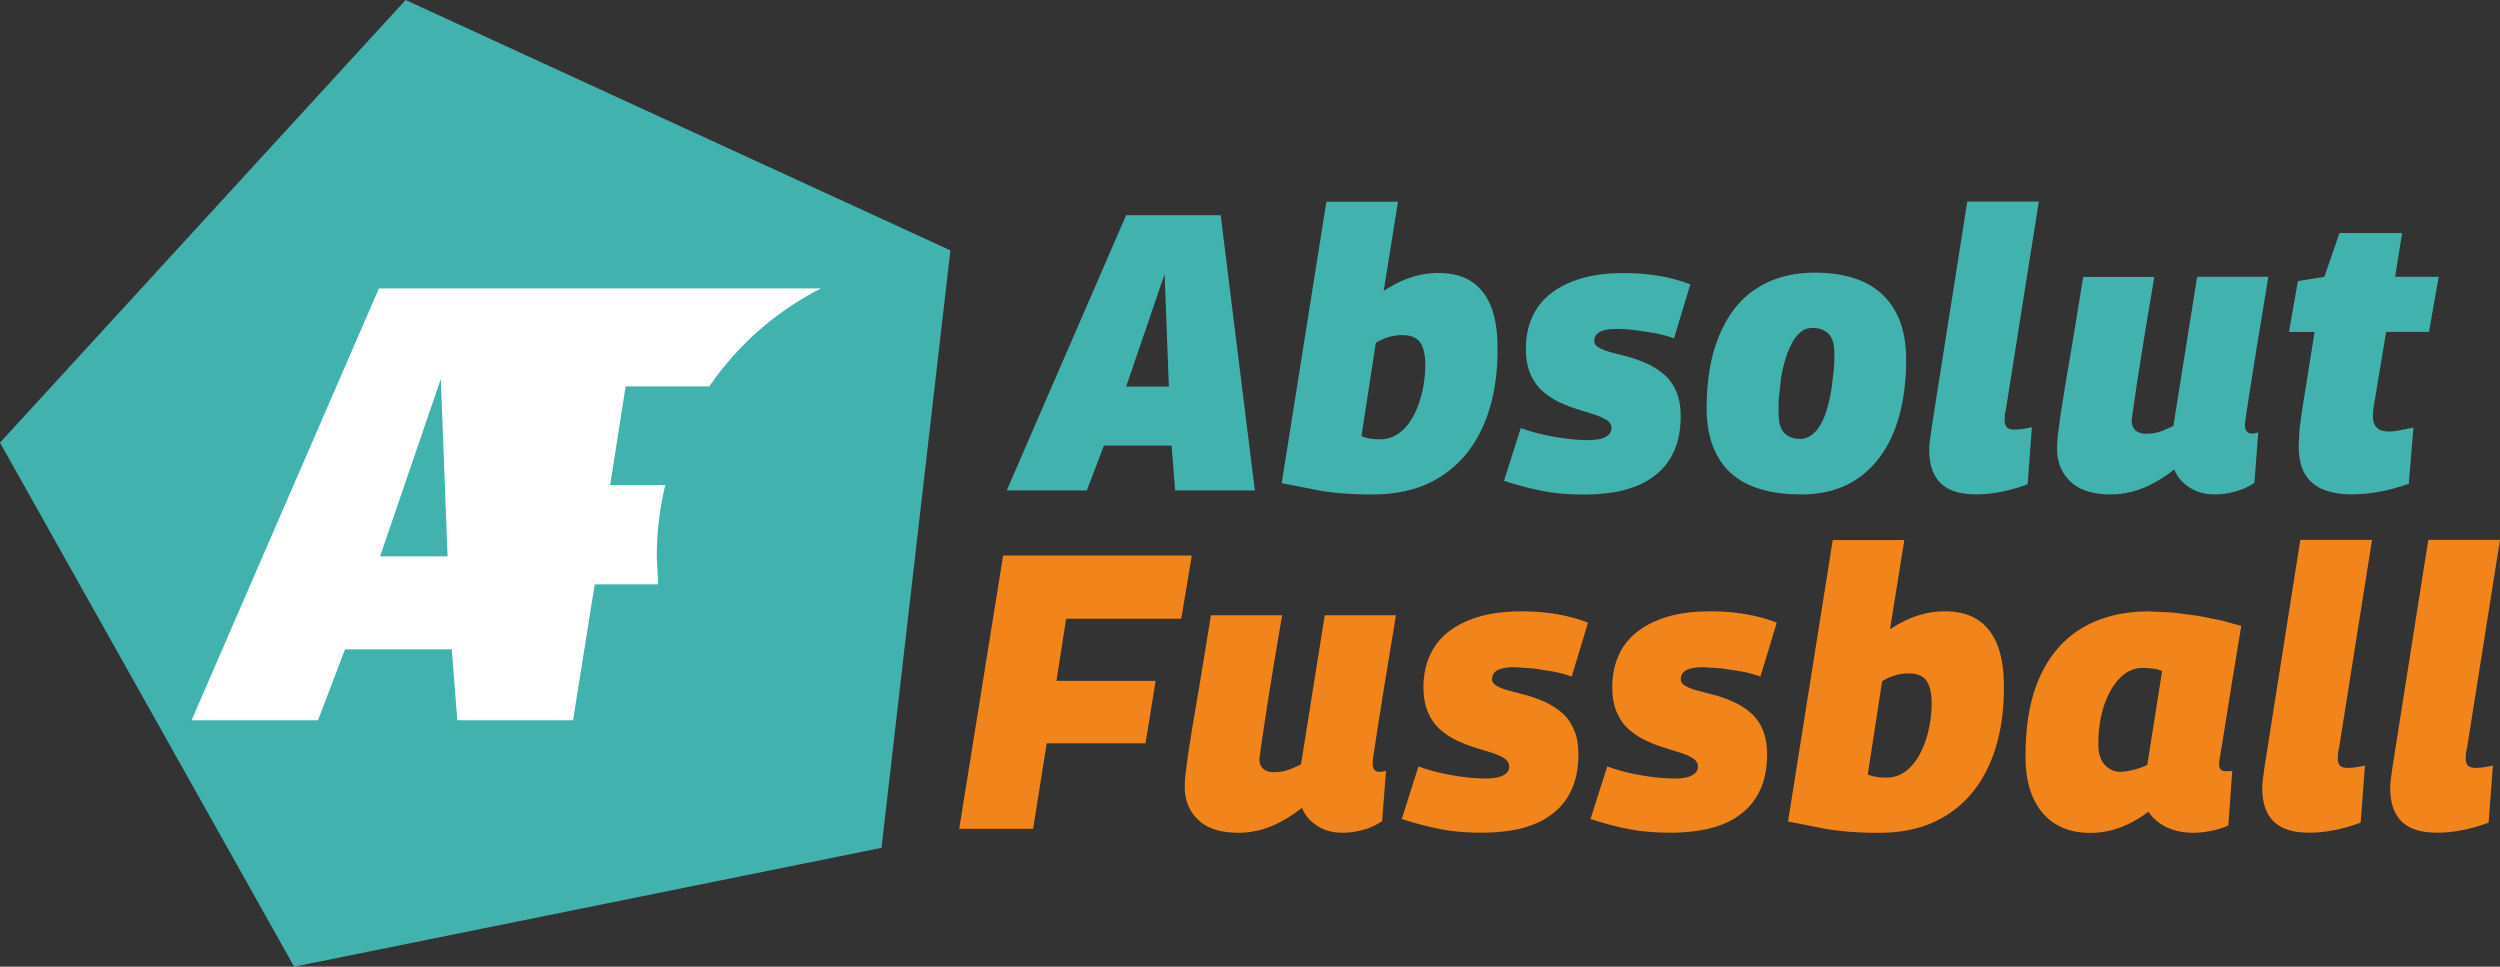 <svg xmlns="http://www.w3.org/2000/svg" width="150" height="58" fill="none"><rect width="100%" height="100%" fill="#333333" stroke="none"/><path d="M24.337 0L0 26.56 17.649 58l35.241-7.13 4.134-35.847L24.337 0z" fill="#42b2af"/><path d="M22.803 33.381l3.647-10.647.405 10.647h-4.052zm-.067-16.078L11.494 43.214h7.586l1.621-4.253h6.406l.297 3.82.036.433h6.945l.339-2.136.959-6.018h3.806l-.082-1.678c0-1.472.179-2.904.513-4.278H36.61l.928-5.921h5.021a18.04 18.04 0 0 1 6.703-5.879H22.737z" fill="#fff"/><path d="M67.568 23.198h2.564l-.256-6.749-2.308 6.749zm-7.165 6.229l7.165-16.515h5.672l2.052 16.516h-4.785l-.21-2.692h-4.062l-1.026 2.692h-4.806zm23.757-9.323a2.79 2.79 0 0 0-.826.118c-.272.077-.533.196-.785.35l-.862 5.601a2.49 2.49 0 0 0 .513.139 3.54 3.54 0 0 0 .585.046c.467 0 .872-.139 1.215-.412s.626-.633.851-1.076.39-.932.503-1.452.164-1.024.164-1.508c0-.623-.108-1.081-.313-1.369s-.559-.432-1.041-.432m-.282-8.016l-.862 5.364c.575-.376 1.128-.649 1.657-.819a5.3 5.3 0 0 1 1.631-.258c.795 0 1.451.17 1.969.505s.913.834 1.18 1.498c.262.664.395 1.483.395 2.451.015 1.297-.133 2.487-.446 3.573s-.78 2.018-1.41 2.801a6.41 6.41 0 0 1-2.344 1.817c-.933.427-2.041.643-3.313.643-1.133 0-2.164-.072-3.093-.221l-2.344-.458 2.682-16.886h4.293l.005-.01zm6.361 16.747l1.005-3.161a10.26 10.26 0 0 0 1.262.376 14.15 14.15 0 0 0 1.436.257c.487.062.928.093 1.318.093.328 0 .59-.026.795-.082s.359-.139.467-.247.164-.237.164-.376a.56.56 0 0 0-.282-.489 3.25 3.25 0 0 0-.749-.34l-1-.314a8.42 8.42 0 0 1-1.087-.422 4.44 4.44 0 0 1-1.005-.654c-.303-.268-.549-.602-.733-1.019s-.282-.927-.282-1.534c0-.716.133-1.359.395-1.931s.651-1.045 1.154-1.426 1.118-.674 1.831-.88 1.539-.304 2.472-.304a12.45 12.45 0 0 1 2.241.185 9.38 9.38 0 0 1 1.775.494l-.98 3.233a7.35 7.35 0 0 0-1.118-.304l-1.2-.185a9.46 9.46 0 0 0-1.087-.072c-.328 0-.59.026-.795.082s-.349.139-.446.247-.138.242-.138.396.092.288.282.396.431.201.733.283l1.015.268a7.51 7.51 0 0 1 1.108.396 4.54 4.54 0 0 1 1.016.633c.312.257.559.592.748 1.009.185.412.282.916.282 1.514 0 .721-.102 1.344-.302 1.874a3.82 3.82 0 0 1-.852 1.349 4.33 4.33 0 0 1-1.272.88 6.31 6.31 0 0 1-1.585.468 11.11 11.11 0 0 1-1.775.139c-.98 0-1.852-.077-2.611-.237a18.04 18.04 0 0 1-2.195-.587m17.823-2.515c.246-.015.472-.108.677-.268a2.18 2.18 0 0 0 .523-.654c.148-.273.272-.592.375-.958a9.97 9.97 0 0 0 .246-1.138l.139-1.174a9.01 9.01 0 0 0 .025-1.102c-.015-.499-.154-.855-.41-1.066s-.569-.309-.944-.293a1.02 1.02 0 0 0-.677.257 2.17 2.17 0 0 0-.523.68 5.37 5.37 0 0 0-.385.963 8.73 8.73 0 0 0-.256 1.122l-.128 1.158a9.35 9.35 0 0 0-.011 1.066c.016.53.149.901.395 1.112s.57.309.959.293m-.051 3.331c-1.215 0-2.241-.191-3.082-.571s-1.478-.963-1.903-1.745c-.431-.782-.641-1.74-.641-2.883 0-.767.056-1.493.164-2.188a9.49 9.49 0 0 1 .513-1.946c.231-.602.523-1.143.861-1.627a5.33 5.33 0 0 1 1.247-1.251 5.64 5.64 0 0 1 1.656-.808c.616-.185 1.303-.283 2.067-.283 1.149 0 2.129.191 2.939.571a4.07 4.07 0 0 1 1.867 1.735c.436.772.657 1.745.657 2.919a14.32 14.32 0 0 1-.165 2.193 9.82 9.82 0 0 1-.502 1.946c-.226.602-.513 1.143-.862 1.627a5.78 5.78 0 0 1-1.226 1.251c-.466.35-1 .618-1.6.798s-1.262.268-1.995.268m10.017-17.575h4.293l-1.985 12.531a1.4 1.4 0 0 0-.057.304l-.01.283a.84.84 0 0 0 .057.304.38.38 0 0 0 .2.201c.092.041.21.057.348.057a2.96 2.96 0 0 0 .457-.036 7.32 7.32 0 0 0 .574-.103l-.256 3.418c-.436.17-.929.314-1.472.433s-1.088.175-1.631.175c-.949 0-1.652-.221-2.113-.669s-.688-1.112-.688-2.003a4.61 4.61 0 0 1 .047-.623l.092-.669 2.144-13.607v.005zm8.58 17.571c-1.041 0-1.836-.252-2.379-.762s-.816-1.174-.816-2.003a8.1 8.1 0 0 1 .046-.762l.154-1.184.292-1.828.457-2.703.621-3.805h4.267l-.441 2.62-.329 2.028-.246 1.57-.184 1.251-.154 1.076c-.016.283.051.494.21.643.154.149.374.221.651.221.206 0 .395-.021.575-.057a3.12 3.12 0 0 0 .538-.175l.524-.237 1.425-8.948h4.273l-.687 4.17-.411 2.579-.21 1.369-.082.577-.016.165c0 .185.036.324.108.412s.169.129.293.129c.03 0 .082 0 .153-.01.067-.005.149-.026.247-.057l-.231 3.022a3.69 3.69 0 0 1-1.108.515 4.58 4.58 0 0 1-1.272.185c-.59 0-1.103-.144-1.539-.433s-.733-.643-.887-1.066c-.421.329-.841.602-1.262.829a5.49 5.49 0 0 1-1.272.505 5.26 5.26 0 0 1-1.292.165m18.172-4.011l-.277 3.372c-.575.201-1.144.36-1.703.468a9.36 9.36 0 0 1-1.775.165c-.574 0-1.102-.087-1.574-.257a2.25 2.25 0 0 1-1.134-.891c-.282-.423-.42-1.014-.42-1.781l.046-.937.138-1.055.77-4.824h-1.539l.538-3.048 1.585-.257.908-2.626h3.76l-.421 2.626h2.616l-.585 3.305h-2.57l-.748 4.5-.036.304-.01.257c0 .278.071.505.22.669s.395.247.733.247c.201 0 .416-.026.642-.072l.825-.165" fill="#42b2af"/><path d="M57.552 49.727l2.636-16.397h11.319l-.631 3.794h-6.909l-.58 3.727h5.95l-.605 3.748h-5.929l-.816 5.128H57.55zm16.73.237c-1.041 0-1.836-.252-2.38-.762s-.816-1.174-.816-2.003c0-.201.015-.458.046-.762l.154-1.184.292-1.828.457-2.703.621-3.805h4.272l-.446 2.626-.328 2.028-.246 1.57-.185 1.251-.154 1.076c-.015.283.056.494.21.644s.374.221.651.221a2.84 2.84 0 0 0 .569-.057c.18-.041.359-.098.538-.175l.523-.237 1.426-8.948h4.272l-.687 4.17-.41 2.579-.21 1.369-.082.571-.01.165c0 .185.036.324.108.412s.164.129.292.129c.031 0 .082 0 .154-.01a1.37 1.37 0 0 0 .246-.057l-.231 3.022a3.67 3.67 0 0 1-1.108.515c-.426.123-.851.185-1.272.185-.59 0-1.103-.144-1.539-.432s-.733-.644-.887-1.066a8.43 8.43 0 0 1-1.262.829c-.421.227-.841.396-1.272.505s-.862.165-1.298.165m9.814-.822l1.005-3.161a10.33 10.33 0 0 0 1.262.376 14.18 14.18 0 0 0 1.436.257 10.68 10.68 0 0 0 1.318.093c.328 0 .59-.026.795-.082s.359-.139.467-.247.164-.237.164-.376c0-.201-.092-.365-.282-.494s-.436-.237-.749-.34l-1.005-.314c-.359-.108-.718-.252-1.087-.422s-.698-.391-1.005-.654-.549-.602-.733-1.019c-.185-.412-.282-.927-.282-1.534 0-.716.133-1.364.4-1.936.261-.571.651-1.045 1.154-1.426s1.113-.675 1.831-.88c.713-.201 1.539-.304 2.472-.304a12.45 12.45 0 0 1 2.241.185c.671.123 1.262.288 1.775.494l-.98 3.233c-.344-.123-.718-.226-1.118-.304l-1.2-.185-1.087-.072c-.328 0-.59.026-.795.082s-.349.139-.441.247-.138.242-.138.396.092.288.282.396.431.201.733.283l1.016.268a7.49 7.49 0 0 1 1.108.396c.364.165.703.376 1.016.633s.559.592.744 1.009c.19.412.282.916.282 1.508 0 .721-.103 1.344-.303 1.874s-.487.978-.851 1.349a4.33 4.33 0 0 1-1.272.88 6.11 6.11 0 0 1-1.585.468 11.11 11.11 0 0 1-1.775.139c-.98 0-1.852-.077-2.611-.237-.764-.154-1.493-.35-2.195-.587m11.318.008l1.005-3.161a10.33 10.33 0 0 0 1.262.376 14.18 14.18 0 0 0 1.436.257 10.68 10.68 0 0 0 1.319.093c.328 0 .589-.026.795-.082.2-.057.359-.139.466-.247a.53.53 0 0 0 .165-.376c0-.201-.093-.365-.283-.494-.184-.124-.436-.237-.748-.34l-1.001-.314a8.42 8.42 0 0 1-1.087-.422c-.364-.17-.697-.391-1.005-.654s-.549-.602-.734-1.019c-.185-.412-.282-.927-.282-1.534 0-.716.133-1.364.395-1.936s.651-1.045 1.154-1.426 1.118-.675 1.831-.88 1.539-.304 2.472-.304a12.47 12.47 0 0 1 2.242.185c.672.123 1.261.288 1.774.494l-.979 3.233a7.38 7.38 0 0 0-1.118-.304l-1.201-.185-1.087-.072c-.328 0-.59.026-.795.082s-.349.139-.441.247-.138.242-.138.396.092.288.282.396c.184.108.431.201.733.283l1.016.268a7.59 7.59 0 0 1 1.107.396 4.52 4.52 0 0 1 1.016.633 2.68 2.68 0 0 1 .744 1.009c.184.412.282.916.282 1.508 0 .721-.103 1.344-.303 1.874s-.487.978-.851 1.349a4.33 4.33 0 0 1-1.272.88c-.482.221-1.011.376-1.585.468s-1.164.139-1.775.139c-.979 0-1.851-.077-2.615-.237a18.05 18.05 0 0 1-2.195-.587m19.109-8.734a3.02 3.02 0 0 0-.826.118c-.272.077-.533.196-.785.35l-.861 5.601a2.48 2.48 0 0 0 .513.139 3.53 3.53 0 0 0 .584.046 1.9 1.9 0 0 0 1.216-.412c.344-.273.626-.633.851-1.076a5.85 5.85 0 0 0 .503-1.452c.108-.52.164-1.025.164-1.508 0-.623-.103-1.081-.313-1.369s-.559-.433-1.041-.433m-.282-8.016l-.862 5.365c.575-.376 1.129-.649 1.657-.819s1.072-.257 1.631-.257c.795 0 1.451.17 1.969.505.524.335.913.834 1.18 1.498.262.664.395 1.483.395 2.451.015 1.297-.133 2.487-.446 3.573s-.785 2.018-1.411 2.801-1.41 1.385-2.344 1.817c-.933.427-2.041.644-3.313.644-1.133 0-2.169-.072-3.093-.221l-2.344-.458 2.683-16.886h4.293l.005-.01zm14.576 13.495l.888-5.622c-.175-.077-.359-.129-.56-.149a5.01 5.01 0 0 0-.63-.036c-.498 0-.944.201-1.344.607s-.713.953-.944 1.637-.349 1.467-.349 2.342c0 .53.129.937.385 1.22.256.278.564.422.923.422a2.59 2.59 0 0 0 .559-.062c.185-.036.375-.087.57-.149a2.9 2.9 0 0 0 .502-.211zm2.729 4.077c-.375 0-.728-.046-1.062-.139a3.04 3.04 0 0 1-.923-.432c-.277-.196-.508-.427-.677-.69a6.93 6.93 0 0 1-1.062.669c-.38.195-.774.345-1.179.448a5.18 5.18 0 0 1-1.283.154c-.764 0-1.431-.17-2.005-.505s-1.026-.844-1.354-1.534-.492-1.539-.492-2.554c0-1.951.297-3.568.897-4.85s1.452-2.239 2.554-2.883c1.103-.638 2.426-.963 3.965-.963l1.482.072 1.503.201 1.4.283 1.144.314-.585 3.563-.374 2.342-.221 1.38-.118.716-.036.268c0 .139.031.252.093.33s.164.118.302.118h.2c.072 0 .139-.005.2-.026l-.236 3.279c-.251.123-.569.232-.969.314a5.45 5.45 0 0 1-1.18.129m6.478-17.574h4.293l-1.985 12.531c-.031.108-.051.211-.061.304l-.011.283a.84.84 0 0 0 .057.304c.036.093.102.16.195.201.092.036.21.057.354.057a2.91 2.91 0 0 0 .456-.036 7.15 7.15 0 0 0 .569-.103l-.256 3.419c-.436.17-.923.319-1.472.432a7.64 7.64 0 0 1-1.631.175c-.949 0-1.657-.221-2.113-.669-.457-.443-.687-1.112-.687-2.003a4.6 4.6 0 0 1 .046-.623l.092-.669 2.144-13.607.01.005zm7.678 0H150l-1.985 12.531c-.031.108-.051.211-.061.304l-.011.283a.84.84 0 0 0 .057.304c.036.093.102.16.195.201.092.036.21.057.348.057a2.96 2.96 0 0 0 .457-.036 7.27 7.27 0 0 0 .574-.103l-.256 3.419c-.436.17-.923.319-1.472.432a7.64 7.64 0 0 1-1.631.175c-.949 0-1.657-.221-2.113-.669-.457-.443-.687-1.112-.687-2.003a4.6 4.6 0 0 1 .046-.623l.092-.669 2.144-13.607.01.005z" fill="#f1841a"/></svg>
